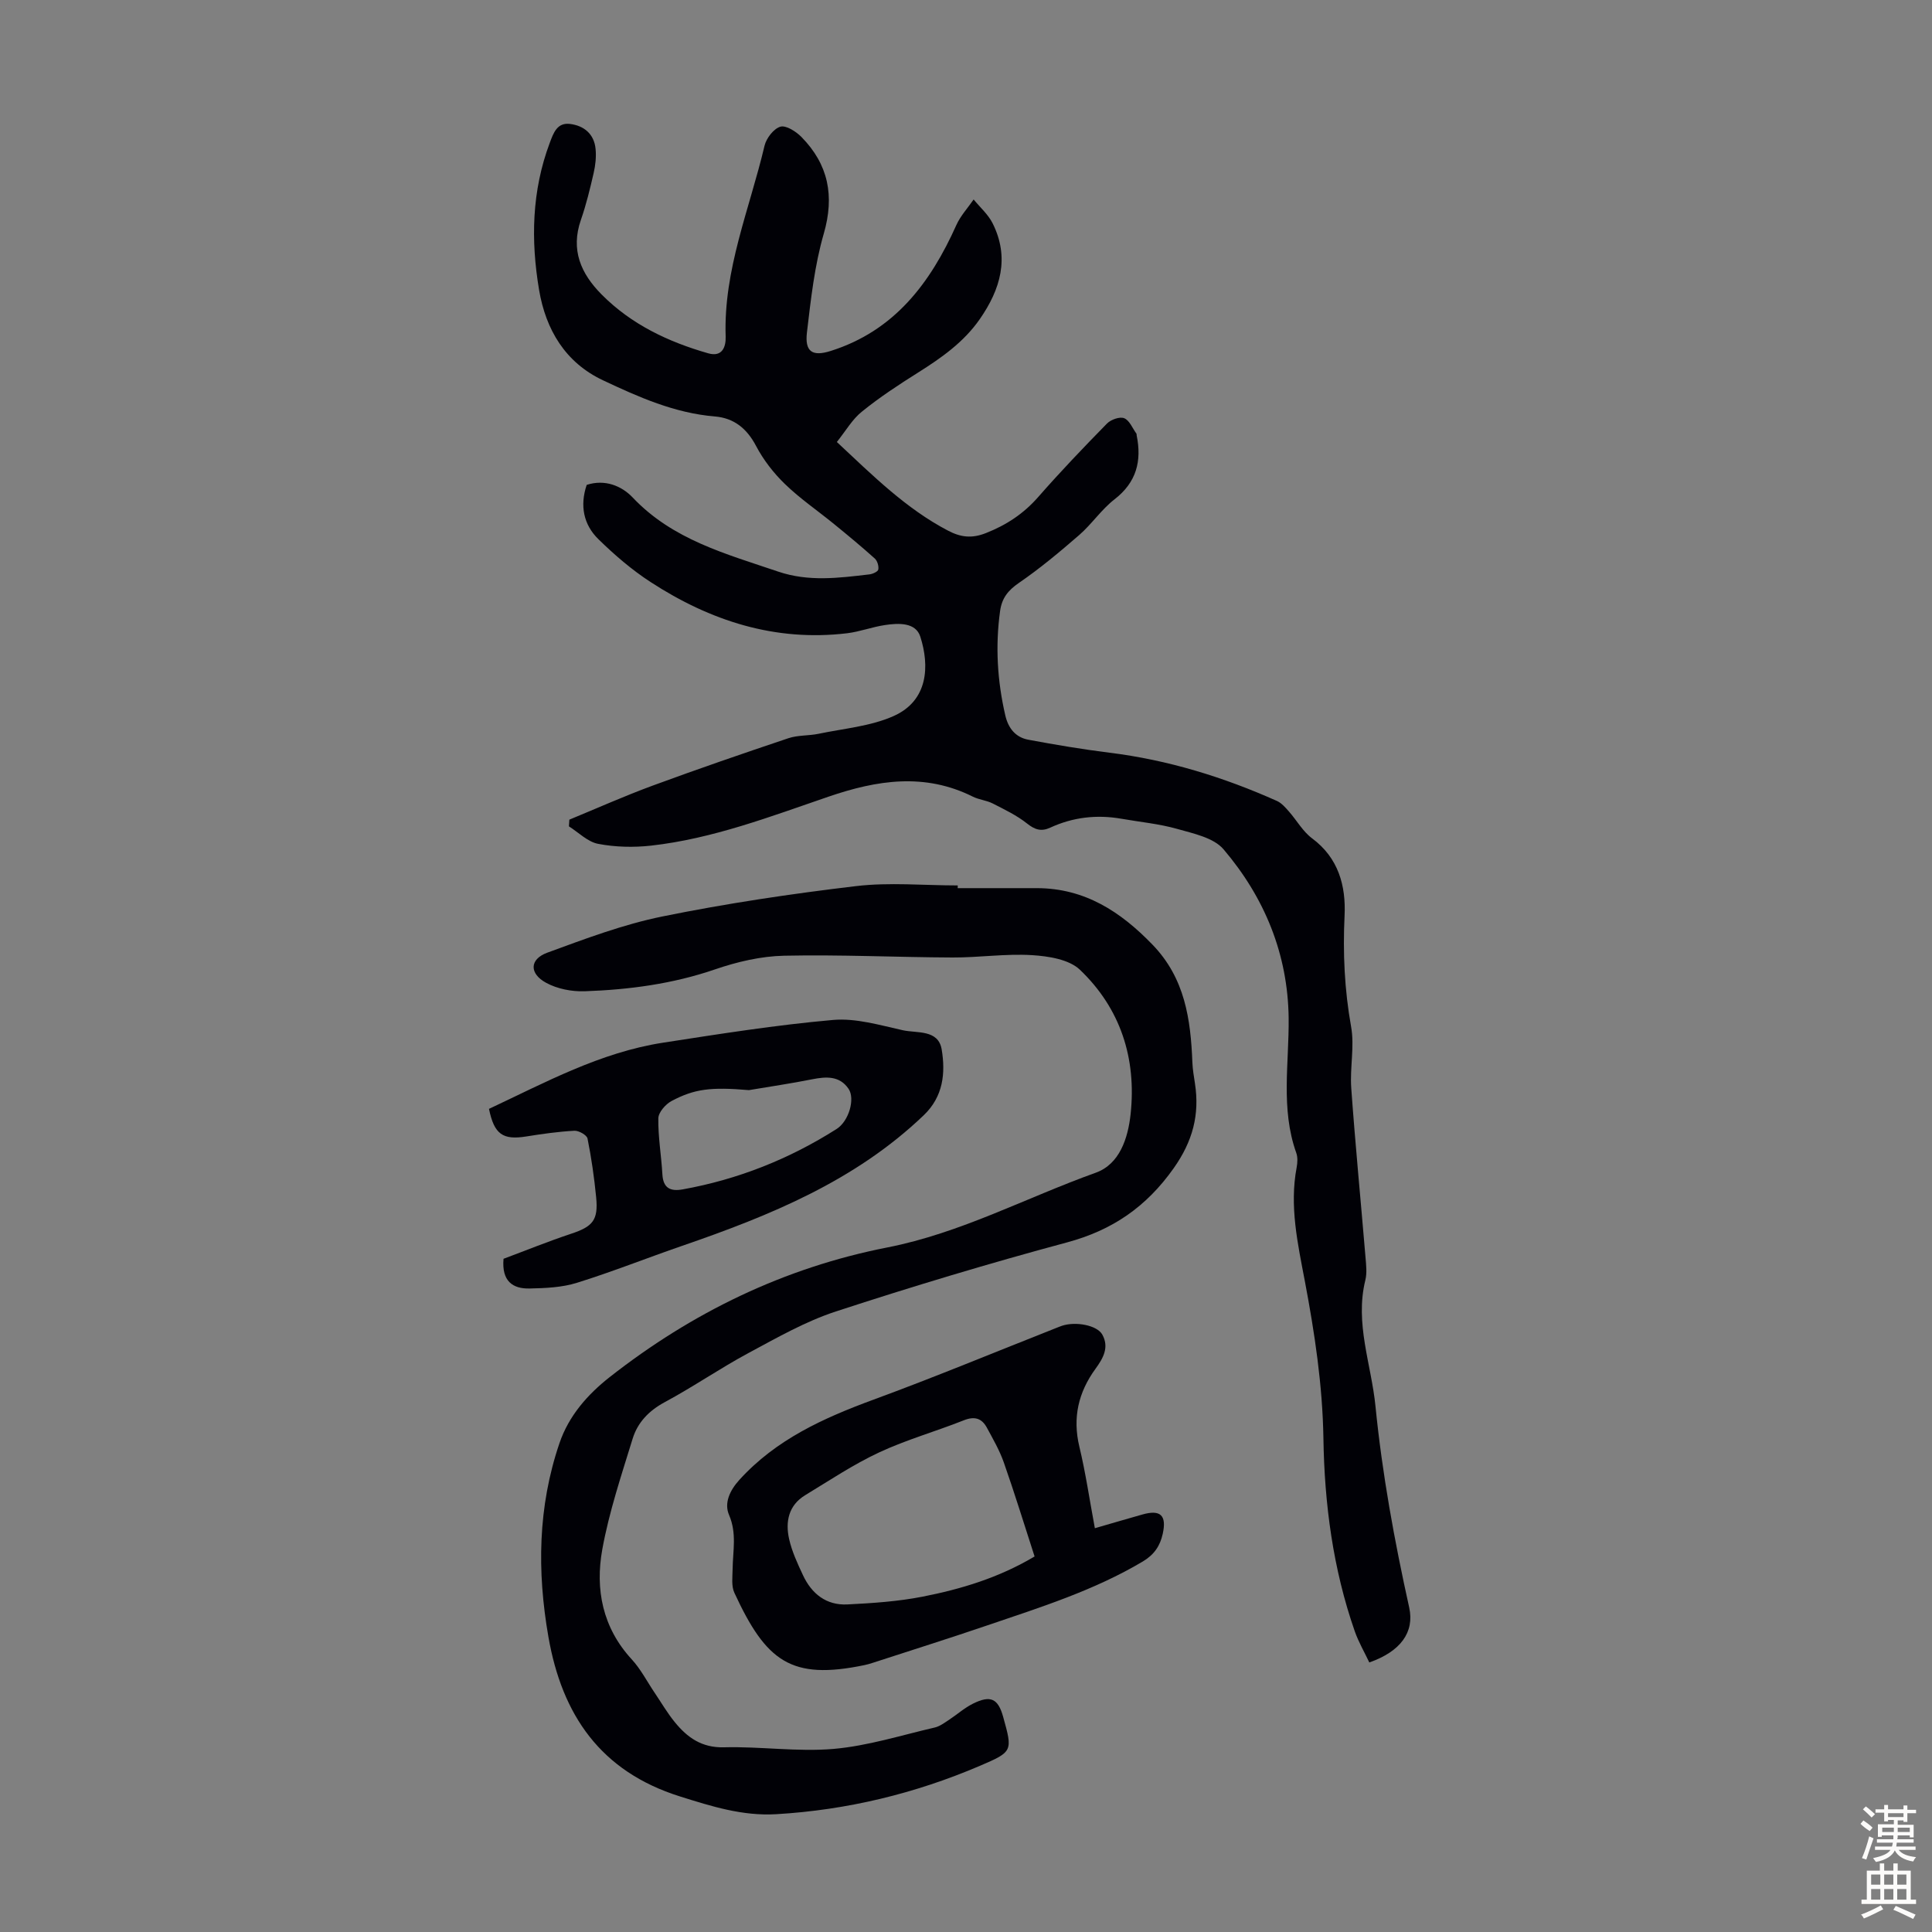 <svg enable-background="new 0 0 400 400" viewBox="0 0 400 400" xmlns="http://www.w3.org/2000/svg"><rect x="0" y="0" width="400" height="400" fill="#808080" stroke="none"/><g fill="#010106"><path d="m173.26 91.51c7.52 7.03 14.34 13.81 23.01 18.35 2.65 1.39 4.94 1.66 7.85.51 4.27-1.68 7.81-4.02 10.84-7.48 4.57-5.22 9.37-10.24 14.23-15.2.8-.82 2.65-1.48 3.57-1.1 1.1.45 1.71 2.08 2.53 3.2.06.08.01.22.04.33 1.09 5.32-.02 9.73-4.58 13.26-2.71 2.1-4.7 5.12-7.31 7.39-4.02 3.49-8.13 6.93-12.51 9.93-2.24 1.54-3.5 3.15-3.87 5.78-1.01 7.3-.58 14.49 1.08 21.65.62 2.66 2.13 4.53 4.76 5.02 5.58 1.04 11.19 1.99 16.83 2.69 12.09 1.5 23.57 5.04 34.65 9.99.95.43 1.74 1.34 2.46 2.16 1.63 1.84 2.88 4.14 4.8 5.57 5.49 4.07 7.03 9.84 6.74 15.99-.37 7.76-.02 15.35 1.35 23.01.74 4.1-.27 8.49.03 12.7.84 11.72 1.98 23.41 2.96 35.12.13 1.55.32 3.19-.04 4.66-2.21 8.98 1.24 17.43 2.1 26.13 1.4 14.06 3.93 27.88 6.98 41.65 1.13 5.11-1.79 9.11-8.26 11.37-.99-2.1-2.22-4.2-3.01-6.45-4.51-12.91-6.28-26.39-6.49-39.92-.18-11.06-1.81-21.8-3.84-32.55-1.48-7.8-3.22-15.56-1.7-23.58.18-.97.24-2.09-.08-2.99-3.27-9.17-1.47-18.59-1.58-27.94-.16-13.24-5-24.96-13.48-34.92-2.05-2.41-6.24-3.27-9.62-4.23-3.74-1.06-7.69-1.42-11.54-2.1-5.1-.89-10.03-.32-14.73 1.85-1.85.85-3.17.43-4.79-.86-2.13-1.69-4.66-2.9-7.11-4.15-1.28-.65-2.82-.77-4.11-1.41-9.98-4.98-19.83-3.44-29.88 0-12.04 4.12-24 8.71-36.76 10.14-3.61.4-7.39.31-10.94-.37-2.17-.41-4.05-2.36-6.05-3.62.03-.46.06-.93.09-1.39 5.73-2.36 11.39-4.89 17.2-7.03 9.32-3.43 18.72-6.67 28.15-9.83 1.97-.66 4.2-.49 6.26-.92 5.21-1.09 10.73-1.54 15.5-3.66 7.23-3.21 7.48-10.43 5.55-16.45-.96-2.99-4.53-2.82-7.32-2.4-2.64.39-5.2 1.38-7.85 1.7-14.91 1.78-28.32-2.58-40.65-10.59-3.9-2.53-7.5-5.63-10.83-8.89-3.08-3.01-3.87-6.95-2.42-11.24 3.76-1.22 7.22.19 9.52 2.61 8.28 8.76 19.32 11.67 30.11 15.34 6.33 2.15 12.58 1.32 18.9.58.68-.08 1.75-.56 1.84-1.01.13-.7-.19-1.79-.72-2.27-2.74-2.46-5.59-4.82-8.45-7.15-3.38-2.76-7.02-5.24-10.14-8.26-2.36-2.28-4.47-5-5.99-7.89-1.91-3.64-4.6-5.8-8.56-6.12-8.32-.69-15.79-4.02-23.15-7.49-7.79-3.67-11.83-10.47-13.22-18.71-1.73-10.28-1.52-20.5 2.21-30.44.78-2.08 1.53-4.25 4.2-3.92 2.91.36 5 2.1 5.29 5.19.16 1.63-.03 3.36-.4 4.97-.75 3.27-1.54 6.54-2.64 9.7-2.16 6.21-.02 11.11 4.29 15.45 6.16 6.21 13.79 9.81 22.07 12.18 2.97.85 3.67-1.43 3.61-3.43-.48-13.84 4.96-26.46 8.05-39.55.37-1.56 1.89-3.53 3.28-3.94 1.16-.34 3.24.99 4.36 2.13 5.58 5.68 6.89 12.19 4.62 20.03-1.91 6.6-2.67 13.56-3.48 20.42-.48 4.04 1.14 5.05 4.92 3.85 13.2-4.17 20.64-14.07 26.02-26.08.86-1.91 2.37-3.53 3.57-5.28 1.33 1.63 3.01 3.09 3.93 4.93 3.57 7.13 1.63 13.66-2.64 19.82-3.33 4.8-7.97 8.05-12.83 11.11-3.96 2.49-7.91 5.08-11.54 8.02-2.01 1.58-3.38 4.01-5.24 6.33z"/><path d="m198.28 183.88c5.48 0 10.96-.01 16.43 0 9.87.03 17.27 4.83 23.92 11.72 6.71 6.95 7.89 15.44 8.24 24.38.06 1.44.31 2.89.53 4.32 1 6.49-.46 11.99-4.41 17.58-5.65 7.98-12.67 12.82-22.09 15.35-16.07 4.32-32.02 9.12-47.83 14.29-6.3 2.06-12.2 5.44-18.09 8.6-5.9 3.17-11.45 7.01-17.35 10.18-3.29 1.77-5.62 4.21-6.65 7.57-2.33 7.57-4.87 15.14-6.28 22.9-1.5 8.28.04 16.21 6.1 22.79 1.87 2.03 3.17 4.59 4.73 6.9 1.38 2.04 2.62 4.18 4.17 6.08 2.6 3.19 5.57 5.34 10.2 5.22 7.56-.2 15.21.98 22.71.33 7.05-.62 13.98-2.82 20.93-4.43 1.03-.24 1.98-.96 2.9-1.56 1.68-1.1 3.21-2.48 4.99-3.37 3.67-1.83 5.22-1.06 6.27 2.75 1.96 7.06 2.02 7.19-4.81 10.11-13.47 5.76-27.55 9.16-42.19 10.02-6.93.41-13.35-1.61-19.93-3.68-16.47-5.18-24.42-16.91-27.23-33.05-2.36-13.53-2.19-26.94 2.29-40.08 1.94-5.71 5.86-10.12 10.39-13.68 17.05-13.38 36.13-22.66 57.49-26.85 15.18-2.97 28.77-10.32 43.15-15.47 4.96-1.78 6.68-7.15 7.22-12.13 1.24-11.55-2.09-21.87-10.49-29.89-2.26-2.16-6.54-2.82-9.96-3.03-5.44-.33-10.93.51-16.4.49-11.63-.05-23.26-.62-34.88-.37-4.8.1-9.74 1.26-14.31 2.83-8.8 3.02-17.83 4.21-27 4.53-2.66.09-5.66-.49-7.97-1.75-3.53-1.92-3.44-4.88.22-6.23 7.83-2.87 15.73-5.86 23.87-7.51 13.24-2.69 26.65-4.69 40.07-6.28 6.93-.82 14.03-.14 21.06-.14-.01.19-.01.37-.01.56z"/><path d="m226.68 316.4c3.26-.94 6.54-1.91 9.84-2.84 3.76-1.07 5.06.18 4.21 4.01-.55 2.49-1.76 4.3-4.11 5.71-10.08 6-21.17 9.48-32.16 13.22-7.92 2.7-15.9 5.21-23.86 7.8-.53.17-1.07.33-1.61.44-15.24 3.18-20.39-.79-26.95-14.98-.65-1.4-.38-3.27-.36-4.93.05-3.74.9-7.38-.74-11.18-1.03-2.4.09-5 2.13-7.25 7.62-8.39 17.44-12.82 27.81-16.63 12.68-4.66 25.16-9.84 37.73-14.8.42-.16.83-.34 1.25-.48 2.85-.95 7.28-.12 8.36 1.82 1.47 2.65.17 4.91-1.4 7.07-3.55 4.87-4.79 10.13-3.35 16.14 1.3 5.41 2.1 10.94 3.21 16.88zm-12.48 5.85c-2.19-6.75-4.15-13.15-6.37-19.46-.88-2.51-2.24-4.86-3.51-7.21-1.06-1.95-2.55-2.41-4.78-1.52-5.81 2.31-11.88 4.01-17.53 6.65-5.32 2.48-10.26 5.79-15.3 8.85-3.45 2.09-4.14 5.5-3.33 9.09.58 2.57 1.73 5.05 2.86 7.46 1.79 3.86 4.84 6.29 9.2 6.07 5.21-.26 10.47-.61 15.58-1.61 7.99-1.57 15.79-3.92 23.18-8.32z"/><path d="m104.25 260.62c4.58-1.71 9.23-3.6 13.98-5.18 4.49-1.49 5.66-2.8 5.2-7.53-.4-4.09-.98-8.17-1.79-12.19-.15-.72-1.81-1.66-2.72-1.61-3.33.18-6.65.65-9.94 1.18-4.87.78-6.66-.42-7.74-5.71 11.62-5.45 23.03-11.69 36.02-13.7 11.7-1.81 23.42-3.67 35.21-4.71 4.72-.42 9.69 1.08 14.45 2.13 2.95.65 7.36-.2 8.05 4 .8 4.85.34 9.71-3.71 13.59-14.21 13.61-31.84 20.78-50.01 27.04-7.28 2.51-14.45 5.37-21.8 7.66-3.1.97-6.52 1.11-9.81 1.18-3.46.08-5.8-1.49-5.39-6.15zm50.81-34.92c-7.92-.68-11.3-.25-16.02 2.25-1.24.66-2.72 2.35-2.74 3.59-.06 3.86.62 7.72.84 11.59.16 2.89 1.68 3.57 4.2 3.12 11.45-2.06 22.06-6.28 31.86-12.5 2.57-1.63 3.88-6.28 2.48-8.33-1.85-2.71-4.61-2.54-7.51-1.97-4.35.87-8.74 1.51-13.11 2.25z"/></g><path d="m385.2 377.6.6-.7c.6.4 1.3.9 1.9 1.5l-.6.7c-.8-.5-1.4-1-1.9-1.5zm.3 7.1c.6-1.4 1.1-2.9 1.5-4.5.3.1.6.3.9.4-.5 1.4-1 2.9-1.5 4.4zm.2-10.1.6-.6c.7.5 1.3 1.1 1.9 1.6l-.7.7c-.6-.6-1.2-1.2-1.8-1.7zm8.4-.8h.8v.9h1.8v.7h-1.8v1.8h-.8v-.3h-1.2v.9h3.3v2.6h-.8v-.4h-2.5c0 .3 0 .6-.1.8h3.4v.7h-3.5c0 .3-.1.6-.1.8h4v.7h-3.5c.7.9 1.9 1.3 3.6 1.5-.2.2-.4.5-.6.9-1.9-.3-3.2-1.1-3.8-2.3-.5 1.1-1.8 2-3.9 2.4-.2-.3-.4-.5-.6-.8 1.9-.4 3.1-.9 3.6-1.7h-3.2v-.7h3.5c.1-.2.1-.5.2-.8h-3.3v-.7h3.4c0-.2 0-.5 0-.8h-2.4v.3h-.8v-2.6h3.3v-.9h-1.2v.3h-.8v-1.8h-1.8v-.7h1.8v-.9h.8v.9h3.2zm-4.4 5.5h2.4c0-.3 0-.6 0-.9h-2.4zm1.2-3.1h3.2v-.8h-3.2zm4.4 2.2h-2.4v.9h2.5v-.9z" fill="#fcfbfa"/><path d="m389.2 385.8h.9v1.5h1.9v-1.5h.9v1.5h2.7v6h1.1v.9h-11.3v-.9h1.1v-6h2.7zm.2 8.7.5.8c-1.2.6-2.5 1.3-4 1.9-.2-.3-.3-.6-.6-.8 1.6-.6 3-1.3 4.1-1.9zm-2-4.3h1.9v-2.1h-1.9zm0 3.1h1.9v-2.2h-1.9zm2.7-3.1h1.9v-2.1h-1.9zm0 3.1h1.9v-2.2h-1.9zm2.4 1.3c1.4.6 2.7 1.2 4.1 1.8l-.5.9c-1.5-.7-2.8-1.4-4.1-1.9zm2.2-6.5h-1.9v2.1h1.9zm-1.9 5.2h1.9v-2.2h-1.9z" fill="#fcfbfa"/></svg>